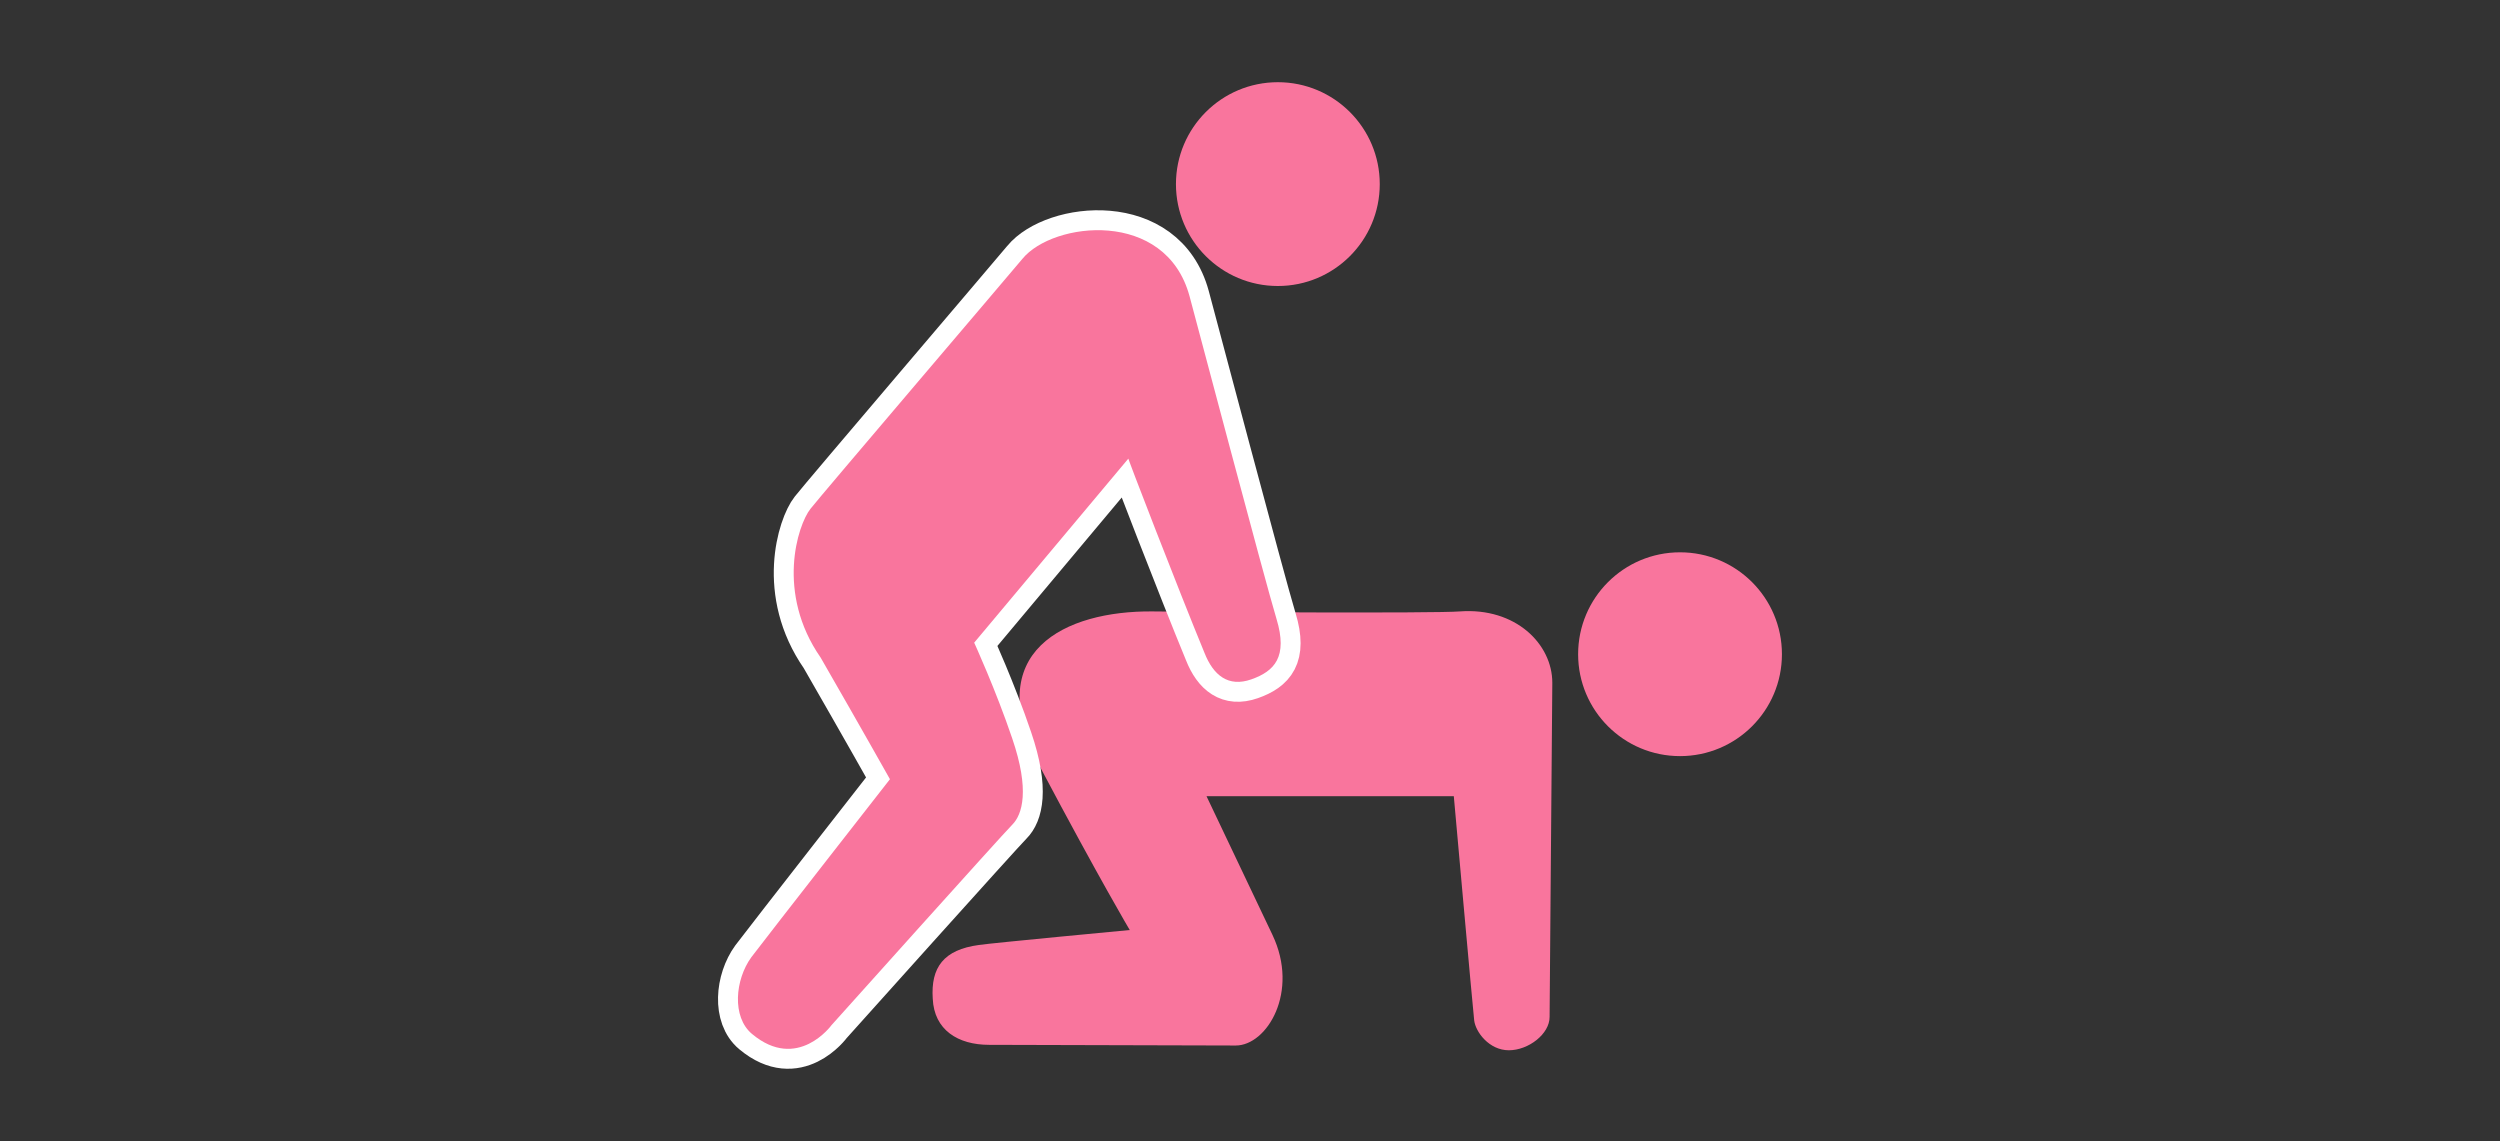 <?xml version="1.0" encoding="utf-8"?>
<!-- Generator: Adobe Illustrator 24.3.0, SVG Export Plug-In . SVG Version: 6.00 Build 0)  -->
<svg version="1.1" id="レイヤー_1" xmlns="http://www.w3.org/2000/svg" xmlns:xlink="http://www.w3.org/1999/xlink" x="0px"
	 y="0px" viewBox="0 0 368 168" style="enable-background:new 0 0 368 168;" xml:space="preserve">
<rect x="0" y="0" width="368" height="168" fill="#333333" stroke="none"/>
<style type="text/css">
	.st0{fill:#F9759D;}
	.st1{fill:none;stroke:#FFFFFF;stroke-width:5.863;stroke-linecap:round;stroke-linejoin:round;stroke-miterlimit:10;}
</style>
<g>
	<circle class="st0" cx="188.1" cy="27.1" r="15"/>
	<g>
		<circle class="st0" cx="247.3" cy="96.3" r="15"/>
		<path class="st0" d="M214.9,90c-3.6,0.3-39,0.1-45.3,0c-12.7-0.1-25.5,5.8-16.5,22.9c8.8,16.6,13.2,24,13.2,24s-20.2,1.9-22.2,2.2
			c-5.2,0.7-7.1,3.3-6.8,7.9c0.2,4.6,3.7,6.8,8.3,6.8c5.1,0,34.2,0.1,36.3,0.1c4.6,0,9.4-7.9,5.4-16.3c-3.2-6.7-9.7-20.4-9.7-20.4
			H214c0,0,2.8,31.3,3,33c0.2,1.7,2.2,4.4,5.1,4.4s6-2.4,6-4.9c0-2.4,0.4-46.8,0.4-49.2C228.5,94.8,223.1,89.4,214.9,90z"/>
		<g>
			<path class="st1" d="M150.5,38.1c-2,2.4-29.8,35-31.2,36.8c-1.9,2.4-5.1,12.4,1.5,21.9c6.1,10.6,10.2,17.9,10.2,17.9
				s-17.9,22.9-20.4,26.2c-2.4,3.3-2.9,8.8,0.1,11.3c6.7,5.6,11.7-1.3,11.7-1.3s25.1-28,26.6-29.5c1.5-1.5,2.6-5.1,0-12.7
				c-2.4-7.1-5.6-14.1-5.6-14.1l22.7-27.1c-0.4-0.8,7.4,19.4,11.2,28.6c1.3,3.3,3.5,5.1,6.9,3.9s5.4-3.3,3.7-8.9
				c-1.7-5.6-12.2-45.3-12.8-47.5C171.6,30.7,155,32.6,150.5,38.1z"/>
			<path class="st0" d="M150.5,38.1c-2,2.4-29.8,35-31.2,36.8c-1.9,2.4-5.1,12.4,1.5,21.9c6.1,10.6,10.2,17.9,10.2,17.9
				s-17.9,22.9-20.4,26.2c-2.4,3.3-2.9,8.8,0.1,11.3c6.7,5.6,11.7-1.3,11.7-1.3s25.1-28,26.6-29.5c1.5-1.5,2.6-5.1,0-12.7
				c-2.4-7.1-5.6-14.1-5.6-14.1l22.7-27.1c-0.4-0.8,7.4,19.4,11.2,28.6c1.3,3.3,3.5,5.1,6.9,3.9s5.4-3.3,3.7-8.9
				c-1.7-5.6-12.2-45.3-12.8-47.5C171.6,30.7,155,32.6,150.5,38.1z"/>
		</g>
	</g>
</g>
</svg>
